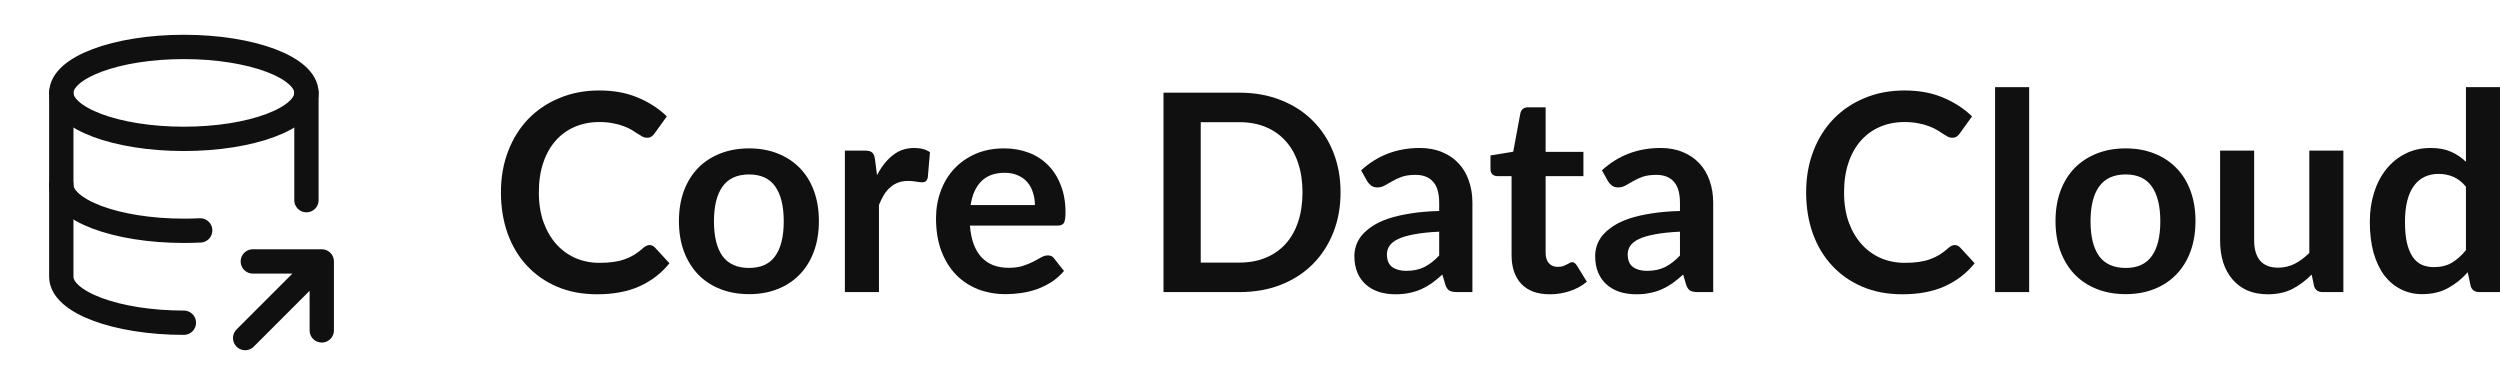 <svg width="514" height="76" viewBox="0 0 514 76" fill="none" xmlns="http://www.w3.org/2000/svg">
<path d="M12.602 19.099C12.602 24.319 23.886 28.55 37.803 28.55C51.721 28.55 63.005 24.319 63.005 19.099C63.005 13.879 51.721 9.648 37.803 9.648C23.886 9.648 12.602 13.879 12.602 19.099Z" stroke="#101010" stroke-width="5" stroke-linecap="round" stroke-linejoin="round"/>
<path d="M12.602 19.1V38.001C12.602 43.221 23.886 47.452 37.803 47.452C38.941 47.452 40.059 47.423 41.158 47.37M63.005 41.151V19.1" stroke="#101010" stroke-width="5" stroke-linecap="round" stroke-linejoin="round"/>
<path d="M12.602 38V56.901C12.602 62.121 23.886 66.352 37.803 66.352M50.404 69.502L66.156 53.751M66.156 53.751V67.927M66.156 53.751H51.98" stroke="#101010" stroke-width="5" stroke-linecap="round" stroke-linejoin="round"/>
<path d="M506.996 38.39C506.202 37.426 505.333 36.746 504.387 36.349C503.461 35.952 502.46 35.754 501.382 35.754C500.324 35.754 499.369 35.952 498.519 36.349C497.668 36.746 496.94 37.351 496.335 38.163C495.731 38.957 495.267 39.978 494.946 41.225C494.625 42.454 494.464 43.909 494.464 45.592C494.464 47.293 494.596 48.739 494.861 49.93C495.145 51.102 495.542 52.065 496.052 52.822C496.562 53.559 497.186 54.097 497.923 54.438C498.66 54.759 499.483 54.92 500.39 54.92C501.845 54.92 503.083 54.617 504.104 54.012C505.125 53.407 506.089 52.547 506.996 51.432V38.39ZM513.999 17.92V60.051H509.718C508.791 60.051 508.206 59.626 507.96 58.776L507.364 55.969C506.193 57.311 504.841 58.397 503.31 59.229C501.798 60.061 500.031 60.477 498.008 60.477C496.42 60.477 494.965 60.146 493.642 59.484C492.319 58.823 491.175 57.868 490.211 56.621C489.266 55.354 488.529 53.795 488 51.943C487.49 50.09 487.234 47.973 487.234 45.592C487.234 43.437 487.527 41.433 488.113 39.581C488.699 37.729 489.54 36.122 490.637 34.761C491.733 33.4 493.047 32.342 494.578 31.586C496.109 30.811 497.829 30.423 499.738 30.423C501.363 30.423 502.752 30.678 503.905 31.189C505.058 31.699 506.089 32.389 506.996 33.258V17.92H513.999Z" fill="#101010"/>
<path d="M481.798 30.961V60.05H477.517C476.591 60.05 476.005 59.625 475.759 58.775L475.277 56.45C474.086 57.659 472.773 58.642 471.336 59.398C469.9 60.135 468.208 60.504 466.261 60.504C464.673 60.504 463.265 60.239 462.037 59.71C460.827 59.162 459.806 58.396 458.975 57.413C458.143 56.431 457.51 55.268 457.075 53.926C456.659 52.565 456.451 51.072 456.451 49.447V30.961H463.454V49.447C463.454 51.223 463.861 52.603 464.673 53.586C465.505 54.55 466.743 55.032 468.387 55.032C469.597 55.032 470.731 54.767 471.79 54.238C472.848 53.69 473.85 52.943 474.795 51.998V30.961H481.798Z" fill="#101010"/>
<path d="M437.045 30.508C439.199 30.508 441.156 30.858 442.913 31.557C444.69 32.256 446.202 33.248 447.45 34.534C448.716 35.819 449.69 37.388 450.37 39.24C451.051 41.093 451.391 43.162 451.391 45.449C451.391 47.755 451.051 49.835 450.37 51.687C449.69 53.539 448.716 55.117 447.45 56.422C446.202 57.726 444.69 58.728 442.913 59.427C441.156 60.126 439.199 60.476 437.045 60.476C434.871 60.476 432.896 60.126 431.119 59.427C429.342 58.728 427.821 57.726 426.554 56.422C425.307 55.117 424.333 53.539 423.634 51.687C422.954 49.835 422.613 47.755 422.613 45.449C422.613 43.162 422.954 41.093 423.634 39.24C424.333 37.388 425.307 35.819 426.554 34.534C427.821 33.248 429.342 32.256 431.119 31.557C432.896 30.858 434.871 30.508 437.045 30.508ZM437.045 55.089C439.464 55.089 441.25 54.276 442.403 52.651C443.575 51.025 444.161 48.644 444.161 45.506C444.161 42.368 443.575 39.977 442.403 38.333C441.25 36.689 439.464 35.866 437.045 35.866C434.587 35.866 432.763 36.698 431.573 38.361C430.401 40.006 429.815 42.387 429.815 45.506C429.815 48.625 430.401 51.007 431.573 52.651C432.763 54.276 434.587 55.089 437.045 55.089Z" fill="#101010"/>
<path d="M417.192 17.92V60.051H410.189V17.92H417.192Z" fill="#101010"/>
<path d="M401.877 50.382C402.293 50.382 402.662 50.543 402.983 50.864L405.988 54.125C404.325 56.185 402.274 57.764 399.836 58.86C397.416 59.956 394.506 60.504 391.103 60.504C388.06 60.504 385.319 59.984 382.881 58.945C380.462 57.905 378.392 56.459 376.672 54.607C374.952 52.755 373.629 50.543 372.703 47.972C371.795 45.402 371.342 42.595 371.342 39.552C371.342 36.471 371.833 33.655 372.816 31.103C373.799 28.532 375.179 26.321 376.956 24.468C378.751 22.616 380.887 21.18 383.363 20.159C385.839 19.119 388.58 18.6 391.585 18.6C394.572 18.6 397.218 19.091 399.524 20.074C401.849 21.057 403.824 22.342 405.45 23.93L402.898 27.474C402.747 27.701 402.548 27.899 402.302 28.069C402.076 28.239 401.754 28.324 401.338 28.324C401.055 28.324 400.762 28.249 400.46 28.098C400.157 27.927 399.826 27.729 399.467 27.502C399.108 27.256 398.692 26.992 398.22 26.708C397.747 26.425 397.199 26.17 396.575 25.943C395.952 25.697 395.224 25.499 394.392 25.347C393.579 25.177 392.634 25.092 391.557 25.092C389.723 25.092 388.041 25.423 386.51 26.085C384.998 26.727 383.694 27.672 382.598 28.92C381.501 30.148 380.651 31.66 380.046 33.456C379.441 35.233 379.139 37.265 379.139 39.552C379.139 41.858 379.46 43.909 380.103 45.704C380.764 47.5 381.653 49.012 382.768 50.241C383.883 51.469 385.197 52.414 386.709 53.076C388.221 53.718 389.846 54.04 391.585 54.04C392.625 54.04 393.56 53.983 394.392 53.87C395.243 53.756 396.018 53.577 396.717 53.331C397.435 53.085 398.106 52.773 398.73 52.395C399.373 51.998 400.006 51.517 400.63 50.95C400.819 50.779 401.017 50.647 401.225 50.553C401.433 50.439 401.65 50.382 401.877 50.382Z" fill="#101010"/>
<path d="M345.401 47.634C343.379 47.728 341.678 47.908 340.298 48.172C338.918 48.418 337.813 48.739 336.981 49.136C336.149 49.533 335.554 49.996 335.195 50.526C334.836 51.055 334.656 51.631 334.656 52.255C334.656 53.484 335.015 54.362 335.733 54.892C336.47 55.421 337.425 55.686 338.597 55.686C340.033 55.686 341.271 55.431 342.311 54.92C343.37 54.391 344.4 53.597 345.401 52.538V47.634ZM329.354 35.017C332.7 31.955 336.726 30.424 341.432 30.424C343.133 30.424 344.655 30.707 345.997 31.274C347.339 31.823 348.473 32.597 349.399 33.599C350.325 34.582 351.025 35.764 351.497 37.143C351.989 38.523 352.234 40.035 352.234 41.68V60.052H349.059C348.397 60.052 347.887 59.957 347.528 59.768C347.169 59.56 346.885 59.154 346.677 58.549L346.054 56.451C345.316 57.113 344.598 57.699 343.899 58.209C343.199 58.7 342.472 59.116 341.716 59.456C340.96 59.797 340.147 60.052 339.277 60.222C338.427 60.411 337.482 60.505 336.442 60.505C335.214 60.505 334.079 60.345 333.04 60.023C332 59.683 331.102 59.182 330.346 58.521C329.59 57.859 329.004 57.037 328.589 56.054C328.173 55.071 327.965 53.928 327.965 52.624C327.965 51.886 328.088 51.159 328.333 50.441C328.579 49.703 328.976 49.004 329.524 48.342C330.091 47.681 330.819 47.057 331.707 46.471C332.596 45.885 333.683 45.375 334.968 44.94C336.272 44.505 337.784 44.156 339.504 43.891C341.224 43.608 343.19 43.438 345.401 43.381V41.68C345.401 39.733 344.986 38.296 344.154 37.37C343.322 36.425 342.122 35.953 340.553 35.953C339.419 35.953 338.474 36.085 337.718 36.349C336.981 36.614 336.329 36.916 335.762 37.257C335.195 37.578 334.675 37.871 334.202 38.136C333.749 38.4 333.238 38.533 332.671 38.533C332.18 38.533 331.764 38.41 331.424 38.164C331.084 37.899 330.81 37.597 330.602 37.257L329.354 35.017Z" fill="#101010"/>
<path d="M318.633 60.506C316.1 60.506 314.153 59.797 312.792 58.38C311.45 56.943 310.779 54.968 310.779 52.454V36.208H307.802C307.424 36.208 307.103 36.085 306.838 35.84C306.574 35.594 306.441 35.225 306.441 34.734V31.956L311.12 31.19L312.594 23.251C312.688 22.873 312.868 22.58 313.133 22.372C313.397 22.165 313.737 22.061 314.153 22.061H317.782V31.218H325.551V36.208H317.782V51.972C317.782 52.879 318 53.588 318.434 54.099C318.888 54.609 319.502 54.864 320.277 54.864C320.712 54.864 321.071 54.817 321.355 54.722C321.657 54.609 321.912 54.495 322.12 54.382C322.347 54.269 322.545 54.165 322.716 54.07C322.886 53.957 323.056 53.9 323.226 53.9C323.434 53.9 323.604 53.957 323.736 54.07C323.869 54.165 324.01 54.316 324.162 54.524L326.26 57.926C325.239 58.777 324.067 59.419 322.744 59.854C321.421 60.289 320.05 60.506 318.633 60.506Z" fill="#101010"/>
<path d="M295.896 47.634C293.873 47.728 292.172 47.908 290.792 48.172C289.412 48.418 288.307 48.739 287.475 49.136C286.643 49.533 286.048 49.996 285.689 50.526C285.33 51.055 285.15 51.631 285.15 52.255C285.15 53.484 285.509 54.362 286.227 54.892C286.965 55.421 287.919 55.686 289.091 55.686C290.528 55.686 291.766 55.431 292.805 54.92C293.864 54.391 294.894 53.597 295.896 52.538V47.634ZM279.848 35.017C283.194 31.955 287.22 30.424 291.926 30.424C293.627 30.424 295.149 30.707 296.491 31.274C297.833 31.823 298.967 32.597 299.893 33.599C300.819 34.582 301.519 35.764 301.991 37.143C302.483 38.523 302.728 40.035 302.728 41.68V60.052H299.553C298.891 60.052 298.381 59.957 298.022 59.768C297.663 59.56 297.379 59.154 297.171 58.549L296.548 56.451C295.811 57.113 295.092 57.699 294.393 58.209C293.694 58.7 292.966 59.116 292.21 59.456C291.454 59.797 290.641 60.052 289.772 60.222C288.921 60.411 287.976 60.505 286.936 60.505C285.708 60.505 284.574 60.345 283.534 60.023C282.494 59.683 281.597 59.182 280.841 58.521C280.085 57.859 279.499 57.037 279.083 56.054C278.667 55.071 278.459 53.928 278.459 52.624C278.459 51.886 278.582 51.159 278.828 50.441C279.073 49.703 279.47 49.004 280.018 48.342C280.585 47.681 281.313 47.057 282.201 46.471C283.09 45.885 284.177 45.375 285.462 44.94C286.766 44.505 288.278 44.156 289.998 43.891C291.718 43.608 293.684 43.438 295.896 43.381V41.68C295.896 39.733 295.48 38.296 294.648 37.37C293.816 36.425 292.616 35.953 291.047 35.953C289.913 35.953 288.968 36.085 288.212 36.349C287.475 36.614 286.823 36.916 286.256 37.257C285.689 37.578 285.169 37.871 284.696 38.136C284.243 38.4 283.732 38.533 283.165 38.533C282.674 38.533 282.258 38.41 281.918 38.164C281.578 37.899 281.304 37.597 281.096 37.257L279.848 35.017Z" fill="#101010"/>
<path d="M275.619 39.553C275.619 42.559 275.118 45.318 274.116 47.832C273.115 50.346 271.706 52.51 269.892 54.325C268.077 56.139 265.894 57.547 263.343 58.549C260.791 59.551 257.956 60.052 254.837 60.052H239.215V19.055H254.837C257.956 19.055 260.791 19.565 263.343 20.586C265.894 21.587 268.077 22.996 269.892 24.81C271.706 26.606 273.115 28.761 274.116 31.274C275.118 33.788 275.619 36.548 275.619 39.553ZM267.794 39.553C267.794 37.304 267.491 35.291 266.887 33.514C266.301 31.719 265.441 30.207 264.307 28.978C263.191 27.73 261.83 26.776 260.224 26.114C258.636 25.453 256.84 25.122 254.837 25.122H246.87V53.985H254.837C256.84 53.985 258.636 53.654 260.224 52.992C261.83 52.331 263.191 51.386 264.307 50.157C265.441 48.91 266.301 47.397 266.887 45.621C267.491 43.825 267.794 41.803 267.794 39.553Z" fill="#101010"/>
<path d="M212.774 42.161C212.774 41.253 212.642 40.403 212.377 39.609C212.131 38.796 211.753 38.087 211.243 37.483C210.732 36.878 210.08 36.405 209.287 36.065C208.512 35.706 207.604 35.526 206.565 35.526C204.542 35.526 202.945 36.103 201.773 37.256C200.62 38.409 199.883 40.044 199.562 42.161H212.774ZM199.42 46.385C199.533 47.878 199.798 49.173 200.214 50.269C200.63 51.347 201.178 52.245 201.858 52.963C202.539 53.662 203.342 54.191 204.268 54.55C205.213 54.891 206.253 55.061 207.387 55.061C208.521 55.061 209.494 54.928 210.307 54.664C211.139 54.399 211.857 54.106 212.462 53.785C213.086 53.464 213.624 53.171 214.078 52.906C214.551 52.641 215.004 52.509 215.439 52.509C216.025 52.509 216.46 52.727 216.743 53.161L218.756 55.713C217.981 56.62 217.112 57.386 216.148 58.009C215.184 58.614 214.173 59.106 213.114 59.484C212.074 59.843 211.007 60.098 209.91 60.249C208.833 60.401 207.784 60.476 206.763 60.476C204.741 60.476 202.86 60.145 201.121 59.484C199.382 58.803 197.87 57.811 196.585 56.507C195.299 55.184 194.288 53.558 193.551 51.63C192.814 49.683 192.445 47.434 192.445 44.882C192.445 42.898 192.767 41.036 193.409 39.297C194.052 37.539 194.969 36.018 196.159 34.732C197.369 33.428 198.834 32.398 200.554 31.642C202.293 30.886 204.249 30.508 206.423 30.508C208.256 30.508 209.948 30.801 211.498 31.387C213.048 31.973 214.38 32.833 215.496 33.967C216.611 35.082 217.48 36.462 218.104 38.106C218.747 39.732 219.068 41.593 219.068 43.692C219.068 44.75 218.955 45.468 218.728 45.846C218.501 46.206 218.066 46.385 217.424 46.385H199.42Z" fill="#101010"/>
<path d="M180.315 36.009C181.222 34.27 182.3 32.909 183.547 31.927C184.795 30.925 186.269 30.424 187.97 30.424C189.312 30.424 190.39 30.717 191.202 31.303L190.749 36.548C190.654 36.888 190.512 37.134 190.323 37.285C190.153 37.417 189.917 37.483 189.615 37.483C189.331 37.483 188.906 37.436 188.339 37.342C187.791 37.247 187.252 37.2 186.723 37.2C185.948 37.2 185.258 37.313 184.653 37.54C184.048 37.767 183.5 38.098 183.009 38.533C182.536 38.948 182.111 39.459 181.733 40.064C181.374 40.668 181.033 41.358 180.712 42.133V60.052H173.709V30.962H177.82C178.538 30.962 179.039 31.095 179.323 31.36C179.606 31.605 179.795 32.059 179.89 32.72L180.315 36.009Z" fill="#101010"/>
<path d="M154.019 30.508C156.174 30.508 158.13 30.858 159.888 31.557C161.665 32.256 163.177 33.248 164.424 34.534C165.691 35.819 166.664 37.388 167.345 39.24C168.025 41.093 168.365 43.162 168.365 45.449C168.365 47.755 168.025 49.835 167.345 51.687C166.664 53.539 165.691 55.117 164.424 56.422C163.177 57.726 161.665 58.728 159.888 59.427C158.13 60.126 156.174 60.476 154.019 60.476C151.845 60.476 149.87 60.126 148.094 59.427C146.317 58.728 144.795 57.726 143.529 56.422C142.281 55.117 141.308 53.539 140.609 51.687C139.928 49.835 139.588 47.755 139.588 45.449C139.588 43.162 139.928 41.093 140.609 39.24C141.308 37.388 142.281 35.819 143.529 34.534C144.795 33.248 146.317 32.256 148.094 31.557C149.87 30.858 151.845 30.508 154.019 30.508ZM154.019 55.089C156.439 55.089 158.225 54.276 159.378 52.651C160.55 51.025 161.136 48.644 161.136 45.506C161.136 42.368 160.55 39.977 159.378 38.333C158.225 36.689 156.439 35.866 154.019 35.866C151.562 35.866 149.738 36.698 148.547 38.361C147.375 40.006 146.789 42.387 146.789 45.506C146.789 48.625 147.375 51.007 148.547 52.651C149.738 54.276 151.562 55.089 154.019 55.089Z" fill="#101010"/>
<path d="M133.528 50.382C133.943 50.382 134.312 50.543 134.633 50.864L137.639 54.125C135.975 56.185 133.924 57.764 131.486 58.86C129.067 59.956 126.156 60.504 122.754 60.504C119.711 60.504 116.97 59.984 114.532 58.945C112.112 57.905 110.042 56.459 108.322 54.607C106.602 52.755 105.279 50.543 104.353 47.972C103.446 45.402 102.992 42.595 102.992 39.552C102.992 36.471 103.484 33.655 104.467 31.103C105.449 28.532 106.829 26.321 108.606 24.468C110.402 22.616 112.537 21.18 115.014 20.159C117.49 19.119 120.23 18.6 123.236 18.6C126.222 18.6 128.868 19.091 131.174 20.074C133.499 21.057 135.474 22.342 137.1 23.93L134.548 27.474C134.397 27.701 134.199 27.899 133.953 28.069C133.726 28.239 133.405 28.324 132.989 28.324C132.705 28.324 132.412 28.249 132.11 28.098C131.807 27.927 131.477 27.729 131.118 27.502C130.758 27.256 130.343 26.992 129.87 26.708C129.398 26.425 128.849 26.17 128.226 25.943C127.602 25.697 126.874 25.499 126.043 25.347C125.23 25.177 124.285 25.092 123.207 25.092C121.374 25.092 119.692 25.423 118.161 26.085C116.648 26.727 115.344 27.672 114.248 28.92C113.152 30.148 112.301 31.66 111.696 33.456C111.091 35.233 110.789 37.265 110.789 39.552C110.789 41.858 111.11 43.909 111.753 45.704C112.415 47.5 113.303 49.012 114.418 50.241C115.533 51.469 116.847 52.414 118.359 53.076C119.871 53.718 121.497 54.04 123.236 54.04C124.275 54.04 125.211 53.983 126.043 53.87C126.893 53.756 127.668 53.577 128.367 53.331C129.086 53.085 129.757 52.773 130.38 52.395C131.023 51.998 131.656 51.517 132.28 50.95C132.469 50.779 132.667 50.647 132.875 50.553C133.083 50.439 133.301 50.382 133.528 50.382Z" fill="#101010"/>
</svg>
